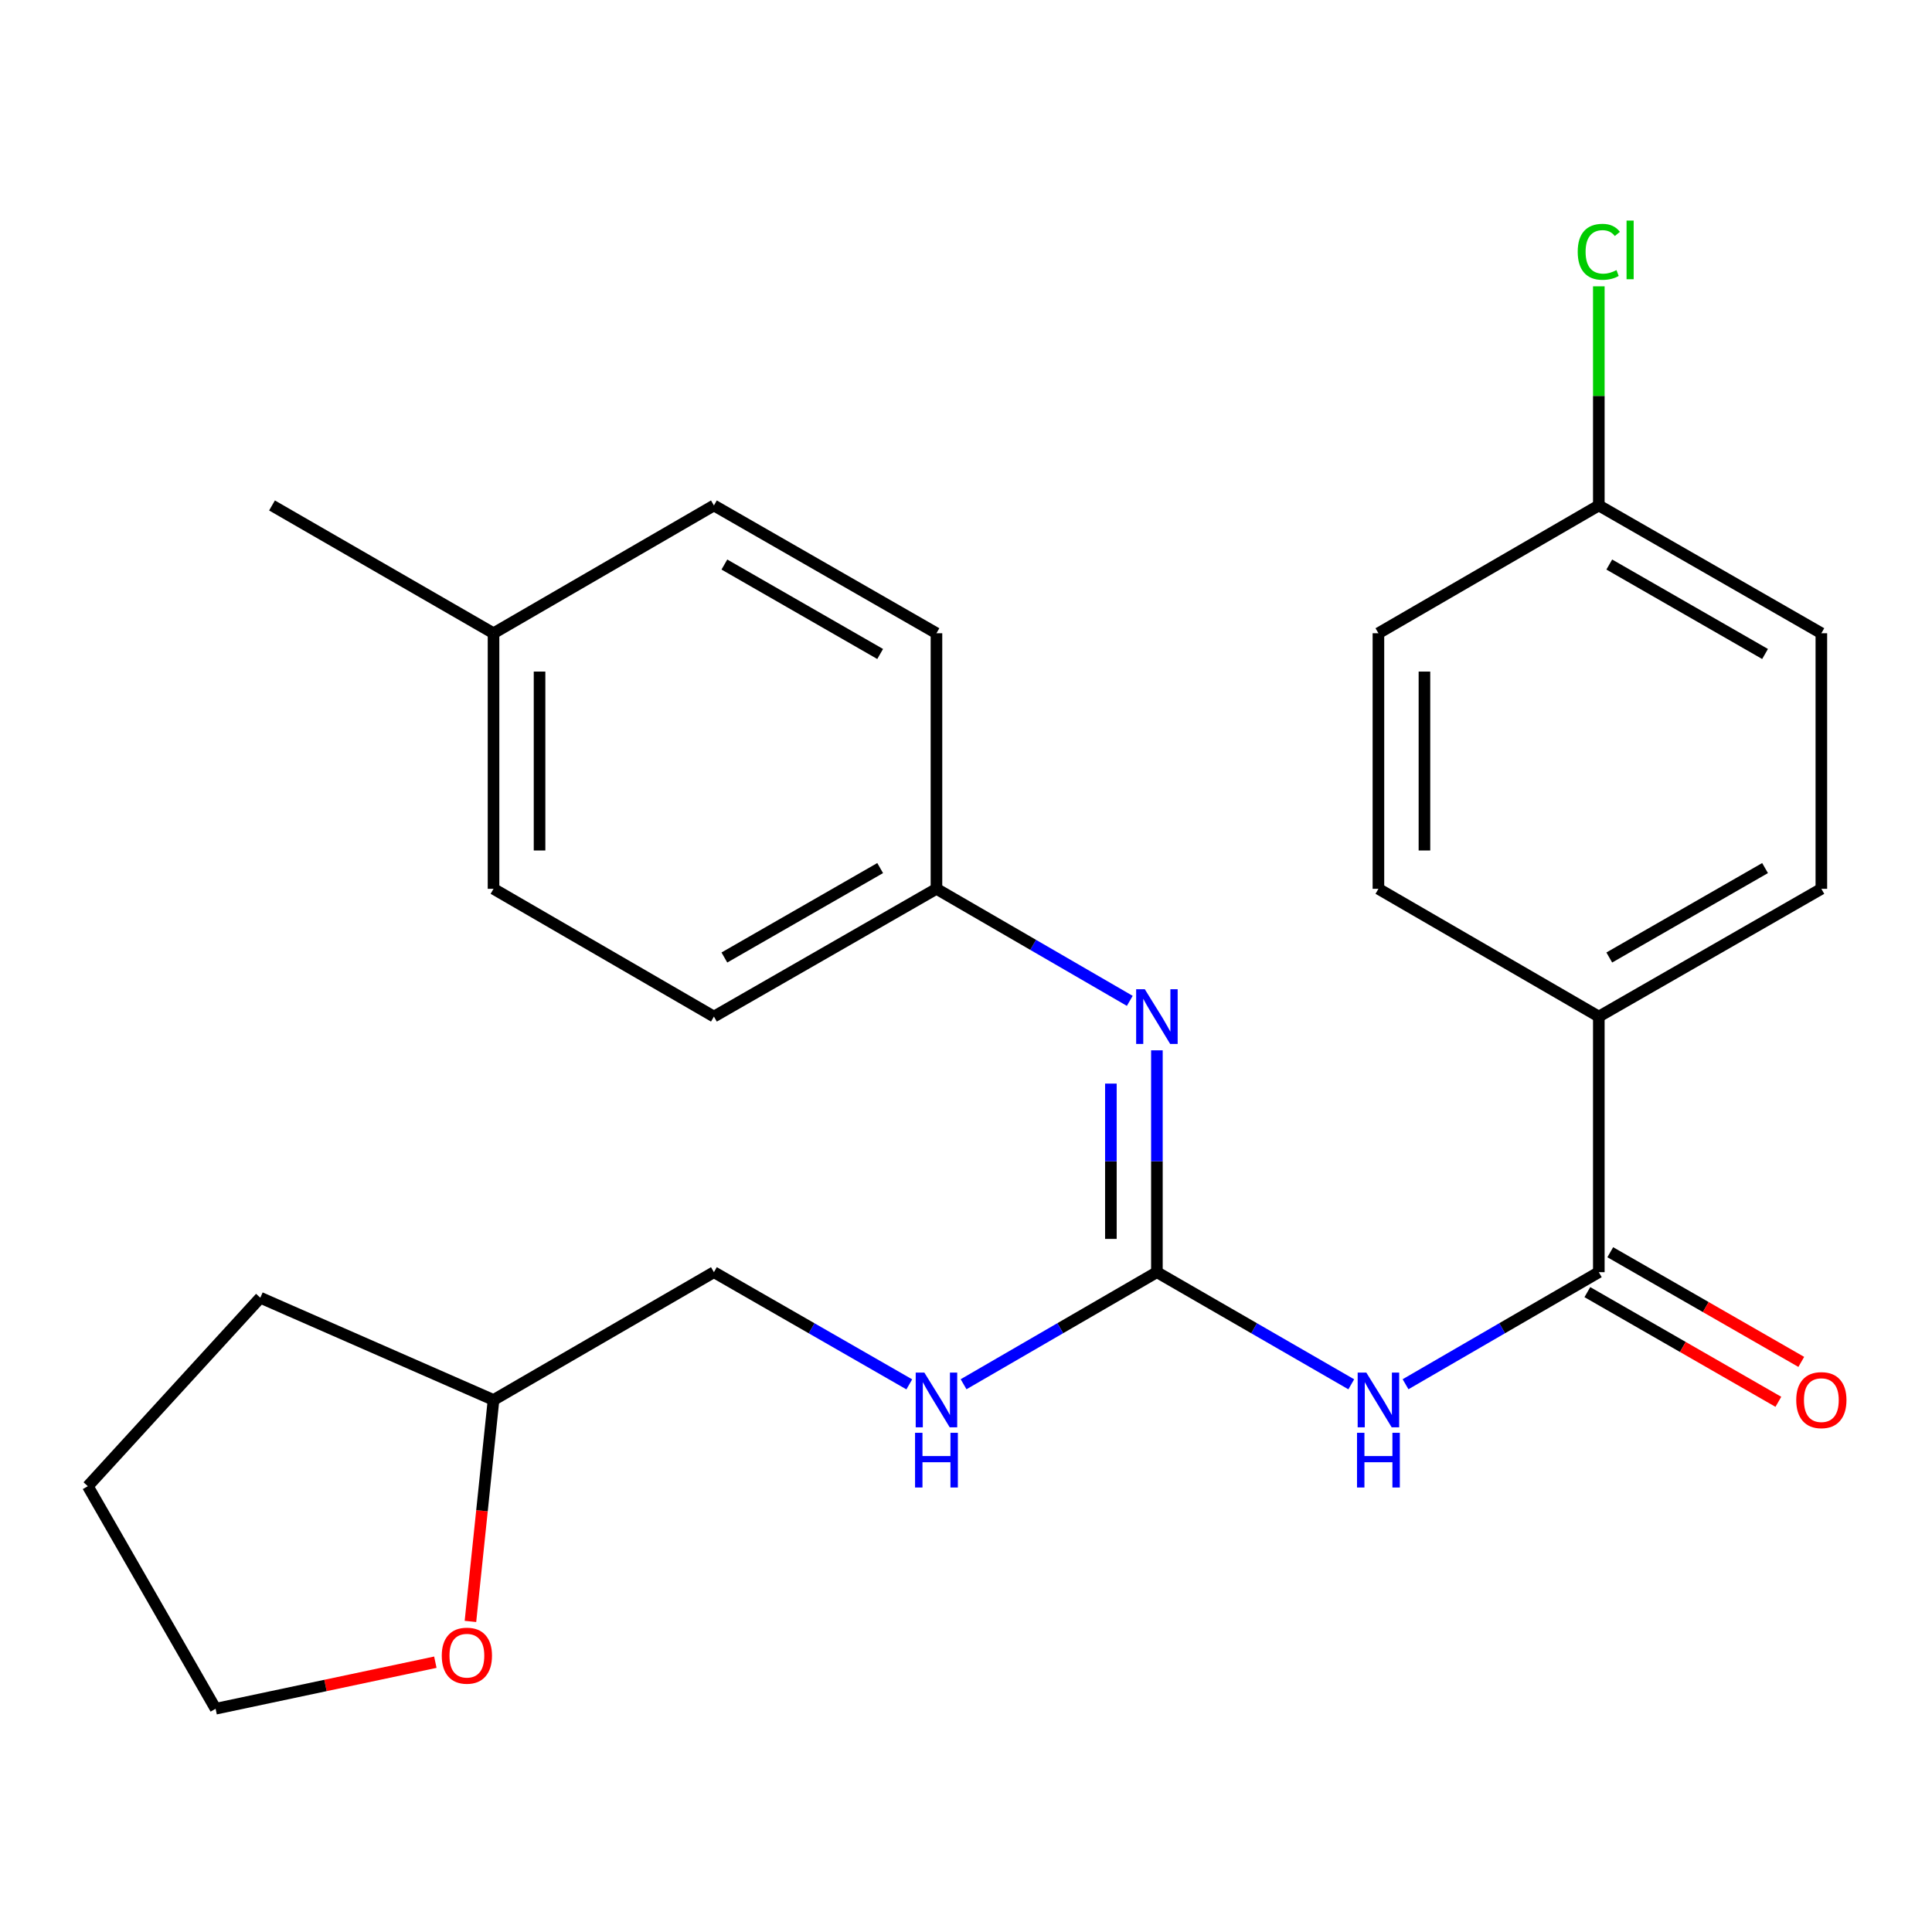 <?xml version='1.0' encoding='iso-8859-1'?>
<svg version='1.1' baseProfile='full'
              xmlns='http://www.w3.org/2000/svg'
                      xmlns:rdkit='http://www.rdkit.org/xml'
                      xmlns:xlink='http://www.w3.org/1999/xlink'
                  xml:space='preserve'
width='1000px' height='1000px' viewBox='0 0 1000 1000'>
<!-- END OF HEADER -->
<rect style='opacity:1.0;fill:#FFFFFF;stroke:none' width='1000' height='1000' x='0' y='0'> </rect>
<path class='bond-0' d='M 699.419,716.516 L 649.115,687.497' style='fill:none;fill-rule:evenodd;stroke:#0000FF;stroke-width:6px;stroke-linecap:butt;stroke-linejoin:miter;stroke-opacity:1' />
<path class='bond-0' d='M 649.115,687.497 L 598.811,658.478' style='fill:none;fill-rule:evenodd;stroke:#000000;stroke-width:6px;stroke-linecap:butt;stroke-linejoin:miter;stroke-opacity:1' />
<path class='bond-1' d='M 727.504,716.482 L 777.524,687.48' style='fill:none;fill-rule:evenodd;stroke:#0000FF;stroke-width:6px;stroke-linecap:butt;stroke-linejoin:miter;stroke-opacity:1' />
<path class='bond-1' d='M 777.524,687.48 L 827.543,658.478' style='fill:none;fill-rule:evenodd;stroke:#000000;stroke-width:6px;stroke-linecap:butt;stroke-linejoin:miter;stroke-opacity:1' />
<path class='bond-2' d='M 598.811,658.478 L 598.811,601.063' style='fill:none;fill-rule:evenodd;stroke:#000000;stroke-width:6px;stroke-linecap:butt;stroke-linejoin:miter;stroke-opacity:1' />
<path class='bond-2' d='M 598.811,601.063 L 598.811,543.648' style='fill:none;fill-rule:evenodd;stroke:#0000FF;stroke-width:6px;stroke-linecap:butt;stroke-linejoin:miter;stroke-opacity:1' />
<path class='bond-2' d='M 574.99,641.254 L 574.99,601.063' style='fill:none;fill-rule:evenodd;stroke:#000000;stroke-width:6px;stroke-linecap:butt;stroke-linejoin:miter;stroke-opacity:1' />
<path class='bond-2' d='M 574.99,601.063 L 574.99,560.872' style='fill:none;fill-rule:evenodd;stroke:#0000FF;stroke-width:6px;stroke-linecap:butt;stroke-linejoin:miter;stroke-opacity:1' />
<path class='bond-4' d='M 598.811,658.478 L 548.778,687.481' style='fill:none;fill-rule:evenodd;stroke:#000000;stroke-width:6px;stroke-linecap:butt;stroke-linejoin:miter;stroke-opacity:1' />
<path class='bond-4' d='M 548.778,687.481 L 498.746,716.483' style='fill:none;fill-rule:evenodd;stroke:#0000FF;stroke-width:6px;stroke-linecap:butt;stroke-linejoin:miter;stroke-opacity:1' />
<path class='bond-3' d='M 827.543,658.478 L 827.543,526.18' style='fill:none;fill-rule:evenodd;stroke:#000000;stroke-width:6px;stroke-linecap:butt;stroke-linejoin:miter;stroke-opacity:1' />
<path class='bond-5' d='M 821.612,668.807 L 871.045,697.192' style='fill:none;fill-rule:evenodd;stroke:#000000;stroke-width:6px;stroke-linecap:butt;stroke-linejoin:miter;stroke-opacity:1' />
<path class='bond-5' d='M 871.045,697.192 L 920.478,725.578' style='fill:none;fill-rule:evenodd;stroke:#FF0000;stroke-width:6px;stroke-linecap:butt;stroke-linejoin:miter;stroke-opacity:1' />
<path class='bond-5' d='M 833.474,648.15 L 882.907,676.535' style='fill:none;fill-rule:evenodd;stroke:#000000;stroke-width:6px;stroke-linecap:butt;stroke-linejoin:miter;stroke-opacity:1' />
<path class='bond-5' d='M 882.907,676.535 L 932.34,704.92' style='fill:none;fill-rule:evenodd;stroke:#FF0000;stroke-width:6px;stroke-linecap:butt;stroke-linejoin:miter;stroke-opacity:1' />
<path class='bond-7' d='M 584.774,518.045 L 534.741,489.048' style='fill:none;fill-rule:evenodd;stroke:#0000FF;stroke-width:6px;stroke-linecap:butt;stroke-linejoin:miter;stroke-opacity:1' />
<path class='bond-7' d='M 534.741,489.048 L 484.709,460.051' style='fill:none;fill-rule:evenodd;stroke:#000000;stroke-width:6px;stroke-linecap:butt;stroke-linejoin:miter;stroke-opacity:1' />
<path class='bond-8' d='M 827.543,526.18 L 942.729,460.051' style='fill:none;fill-rule:evenodd;stroke:#000000;stroke-width:6px;stroke-linecap:butt;stroke-linejoin:miter;stroke-opacity:1' />
<path class='bond-8' d='M 832.961,495.603 L 913.591,449.312' style='fill:none;fill-rule:evenodd;stroke:#000000;stroke-width:6px;stroke-linecap:butt;stroke-linejoin:miter;stroke-opacity:1' />
<path class='bond-9' d='M 827.543,526.18 L 713.468,460.051' style='fill:none;fill-rule:evenodd;stroke:#000000;stroke-width:6px;stroke-linecap:butt;stroke-linejoin:miter;stroke-opacity:1' />
<path class='bond-11' d='M 470.649,716.547 L 420.086,687.512' style='fill:none;fill-rule:evenodd;stroke:#0000FF;stroke-width:6px;stroke-linecap:butt;stroke-linejoin:miter;stroke-opacity:1' />
<path class='bond-11' d='M 420.086,687.512 L 369.523,658.478' style='fill:none;fill-rule:evenodd;stroke:#000000;stroke-width:6px;stroke-linecap:butt;stroke-linejoin:miter;stroke-opacity:1' />
<path class='bond-6' d='M 243.498,839.247 L 249.473,781.934' style='fill:none;fill-rule:evenodd;stroke:#FF0000;stroke-width:6px;stroke-linecap:butt;stroke-linejoin:miter;stroke-opacity:1' />
<path class='bond-6' d='M 249.473,781.934 L 255.448,724.62' style='fill:none;fill-rule:evenodd;stroke:#000000;stroke-width:6px;stroke-linecap:butt;stroke-linejoin:miter;stroke-opacity:1' />
<path class='bond-21' d='M 225.334,860.35 L 168.466,872.397' style='fill:none;fill-rule:evenodd;stroke:#FF0000;stroke-width:6px;stroke-linecap:butt;stroke-linejoin:miter;stroke-opacity:1' />
<path class='bond-21' d='M 168.466,872.397 L 111.597,884.444' style='fill:none;fill-rule:evenodd;stroke:#000000;stroke-width:6px;stroke-linecap:butt;stroke-linejoin:miter;stroke-opacity:1' />
<path class='bond-17' d='M 484.709,460.051 L 484.709,327.767' style='fill:none;fill-rule:evenodd;stroke:#000000;stroke-width:6px;stroke-linecap:butt;stroke-linejoin:miter;stroke-opacity:1' />
<path class='bond-18' d='M 484.709,460.051 L 369.523,526.18' style='fill:none;fill-rule:evenodd;stroke:#000000;stroke-width:6px;stroke-linecap:butt;stroke-linejoin:miter;stroke-opacity:1' />
<path class='bond-18' d='M 455.571,449.312 L 374.941,495.603' style='fill:none;fill-rule:evenodd;stroke:#000000;stroke-width:6px;stroke-linecap:butt;stroke-linejoin:miter;stroke-opacity:1' />
<path class='bond-13' d='M 942.729,460.051 L 942.729,327.767' style='fill:none;fill-rule:evenodd;stroke:#000000;stroke-width:6px;stroke-linecap:butt;stroke-linejoin:miter;stroke-opacity:1' />
<path class='bond-12' d='M 713.468,460.051 L 713.468,327.767' style='fill:none;fill-rule:evenodd;stroke:#000000;stroke-width:6px;stroke-linecap:butt;stroke-linejoin:miter;stroke-opacity:1' />
<path class='bond-12' d='M 737.289,440.209 L 737.289,347.609' style='fill:none;fill-rule:evenodd;stroke:#000000;stroke-width:6px;stroke-linecap:butt;stroke-linejoin:miter;stroke-opacity:1' />
<path class='bond-10' d='M 827.543,261.625 L 713.468,327.767' style='fill:none;fill-rule:evenodd;stroke:#000000;stroke-width:6px;stroke-linecap:butt;stroke-linejoin:miter;stroke-opacity:1' />
<path class='bond-16' d='M 827.543,261.625 L 827.543,204.912' style='fill:none;fill-rule:evenodd;stroke:#000000;stroke-width:6px;stroke-linecap:butt;stroke-linejoin:miter;stroke-opacity:1' />
<path class='bond-16' d='M 827.543,204.912 L 827.543,148.2' style='fill:none;fill-rule:evenodd;stroke:#00CC00;stroke-width:6px;stroke-linecap:butt;stroke-linejoin:miter;stroke-opacity:1' />
<path class='bond-25' d='M 827.543,261.625 L 942.729,327.767' style='fill:none;fill-rule:evenodd;stroke:#000000;stroke-width:6px;stroke-linecap:butt;stroke-linejoin:miter;stroke-opacity:1' />
<path class='bond-25' d='M 832.959,292.203 L 913.589,338.503' style='fill:none;fill-rule:evenodd;stroke:#000000;stroke-width:6px;stroke-linecap:butt;stroke-linejoin:miter;stroke-opacity:1' />
<path class='bond-14' d='M 369.523,658.478 L 255.448,724.62' style='fill:none;fill-rule:evenodd;stroke:#000000;stroke-width:6px;stroke-linecap:butt;stroke-linejoin:miter;stroke-opacity:1' />
<path class='bond-23' d='M 255.448,724.62 L 134.743,671.699' style='fill:none;fill-rule:evenodd;stroke:#000000;stroke-width:6px;stroke-linecap:butt;stroke-linejoin:miter;stroke-opacity:1' />
<path class='bond-15' d='M 255.448,327.767 L 255.448,460.051' style='fill:none;fill-rule:evenodd;stroke:#000000;stroke-width:6px;stroke-linecap:butt;stroke-linejoin:miter;stroke-opacity:1' />
<path class='bond-15' d='M 279.268,347.609 L 279.268,440.209' style='fill:none;fill-rule:evenodd;stroke:#000000;stroke-width:6px;stroke-linecap:butt;stroke-linejoin:miter;stroke-opacity:1' />
<path class='bond-22' d='M 255.448,327.767 L 140.79,261.625' style='fill:none;fill-rule:evenodd;stroke:#000000;stroke-width:6px;stroke-linecap:butt;stroke-linejoin:miter;stroke-opacity:1' />
<path class='bond-26' d='M 255.448,327.767 L 369.523,261.625' style='fill:none;fill-rule:evenodd;stroke:#000000;stroke-width:6px;stroke-linecap:butt;stroke-linejoin:miter;stroke-opacity:1' />
<path class='bond-19' d='M 484.709,327.767 L 369.523,261.625' style='fill:none;fill-rule:evenodd;stroke:#000000;stroke-width:6px;stroke-linecap:butt;stroke-linejoin:miter;stroke-opacity:1' />
<path class='bond-19' d='M 455.569,338.503 L 374.939,292.203' style='fill:none;fill-rule:evenodd;stroke:#000000;stroke-width:6px;stroke-linecap:butt;stroke-linejoin:miter;stroke-opacity:1' />
<path class='bond-20' d='M 369.523,526.18 L 255.448,460.051' style='fill:none;fill-rule:evenodd;stroke:#000000;stroke-width:6px;stroke-linecap:butt;stroke-linejoin:miter;stroke-opacity:1' />
<path class='bond-27' d='M 111.597,884.444 L 45.455,769.258' style='fill:none;fill-rule:evenodd;stroke:#000000;stroke-width:6px;stroke-linecap:butt;stroke-linejoin:miter;stroke-opacity:1' />
<path class='bond-24' d='M 134.743,671.699 L 45.455,769.258' style='fill:none;fill-rule:evenodd;stroke:#000000;stroke-width:6px;stroke-linecap:butt;stroke-linejoin:miter;stroke-opacity:1' />
<path  class='atom-0' d='M 707.208 710.46
L 716.488 725.46
Q 717.408 726.94, 718.888 729.62
Q 720.368 732.3, 720.448 732.46
L 720.448 710.46
L 724.208 710.46
L 724.208 738.78
L 720.328 738.78
L 710.368 722.38
Q 709.208 720.46, 707.968 718.26
Q 706.768 716.06, 706.408 715.38
L 706.408 738.78
L 702.728 738.78
L 702.728 710.46
L 707.208 710.46
' fill='#0000FF'/>
<path  class='atom-0' d='M 702.388 741.612
L 706.228 741.612
L 706.228 753.652
L 720.708 753.652
L 720.708 741.612
L 724.548 741.612
L 724.548 769.932
L 720.708 769.932
L 720.708 756.852
L 706.228 756.852
L 706.228 769.932
L 702.388 769.932
L 702.388 741.612
' fill='#0000FF'/>
<path  class='atom-3' d='M 592.551 512.02
L 601.831 527.02
Q 602.751 528.5, 604.231 531.18
Q 605.711 533.86, 605.791 534.02
L 605.791 512.02
L 609.551 512.02
L 609.551 540.34
L 605.671 540.34
L 595.711 523.94
Q 594.551 522.02, 593.311 519.82
Q 592.111 517.62, 591.751 516.94
L 591.751 540.34
L 588.071 540.34
L 588.071 512.02
L 592.551 512.02
' fill='#0000FF'/>
<path  class='atom-5' d='M 478.449 710.46
L 487.729 725.46
Q 488.649 726.94, 490.129 729.62
Q 491.609 732.3, 491.689 732.46
L 491.689 710.46
L 495.449 710.46
L 495.449 738.78
L 491.569 738.78
L 481.609 722.38
Q 480.449 720.46, 479.209 718.26
Q 478.009 716.06, 477.649 715.38
L 477.649 738.78
L 473.969 738.78
L 473.969 710.46
L 478.449 710.46
' fill='#0000FF'/>
<path  class='atom-5' d='M 473.629 741.612
L 477.469 741.612
L 477.469 753.652
L 491.949 753.652
L 491.949 741.612
L 495.789 741.612
L 495.789 769.932
L 491.949 769.932
L 491.949 756.852
L 477.469 756.852
L 477.469 769.932
L 473.629 769.932
L 473.629 741.612
' fill='#0000FF'/>
<path  class='atom-6' d='M 929.729 724.7
Q 929.729 717.9, 933.089 714.1
Q 936.449 710.3, 942.729 710.3
Q 949.009 710.3, 952.369 714.1
Q 955.729 717.9, 955.729 724.7
Q 955.729 731.58, 952.329 735.5
Q 948.929 739.38, 942.729 739.38
Q 936.489 739.38, 933.089 735.5
Q 929.729 731.62, 929.729 724.7
M 942.729 736.18
Q 947.049 736.18, 949.369 733.3
Q 951.729 730.38, 951.729 724.7
Q 951.729 719.14, 949.369 716.34
Q 947.049 713.5, 942.729 713.5
Q 938.409 713.5, 936.049 716.3
Q 933.729 719.1, 933.729 724.7
Q 933.729 730.42, 936.049 733.3
Q 938.409 736.18, 942.729 736.18
' fill='#FF0000'/>
<path  class='atom-7' d='M 228.658 856.972
Q 228.658 850.172, 232.018 846.372
Q 235.378 842.572, 241.658 842.572
Q 247.938 842.572, 251.298 846.372
Q 254.658 850.172, 254.658 856.972
Q 254.658 863.852, 251.258 867.772
Q 247.858 871.652, 241.658 871.652
Q 235.418 871.652, 232.018 867.772
Q 228.658 863.892, 228.658 856.972
M 241.658 868.452
Q 245.978 868.452, 248.298 865.572
Q 250.658 862.652, 250.658 856.972
Q 250.658 851.412, 248.298 848.612
Q 245.978 845.772, 241.658 845.772
Q 237.338 845.772, 234.978 848.572
Q 232.658 851.372, 232.658 856.972
Q 232.658 862.692, 234.978 865.572
Q 237.338 868.452, 241.658 868.452
' fill='#FF0000'/>
<path  class='atom-17' d='M 816.623 130.333
Q 816.623 123.293, 819.903 119.613
Q 823.223 115.893, 829.503 115.893
Q 835.343 115.893, 838.463 120.013
L 835.823 122.173
Q 833.543 119.173, 829.503 119.173
Q 825.223 119.173, 822.943 122.053
Q 820.703 124.893, 820.703 130.333
Q 820.703 135.933, 823.023 138.813
Q 825.383 141.693, 829.943 141.693
Q 833.063 141.693, 836.703 139.813
L 837.823 142.813
Q 836.343 143.773, 834.103 144.333
Q 831.863 144.893, 829.383 144.893
Q 823.223 144.893, 819.903 141.133
Q 816.623 137.373, 816.623 130.333
' fill='#00CC00'/>
<path  class='atom-17' d='M 841.903 114.173
L 845.583 114.173
L 845.583 144.533
L 841.903 144.533
L 841.903 114.173
' fill='#00CC00'/>
</svg>
